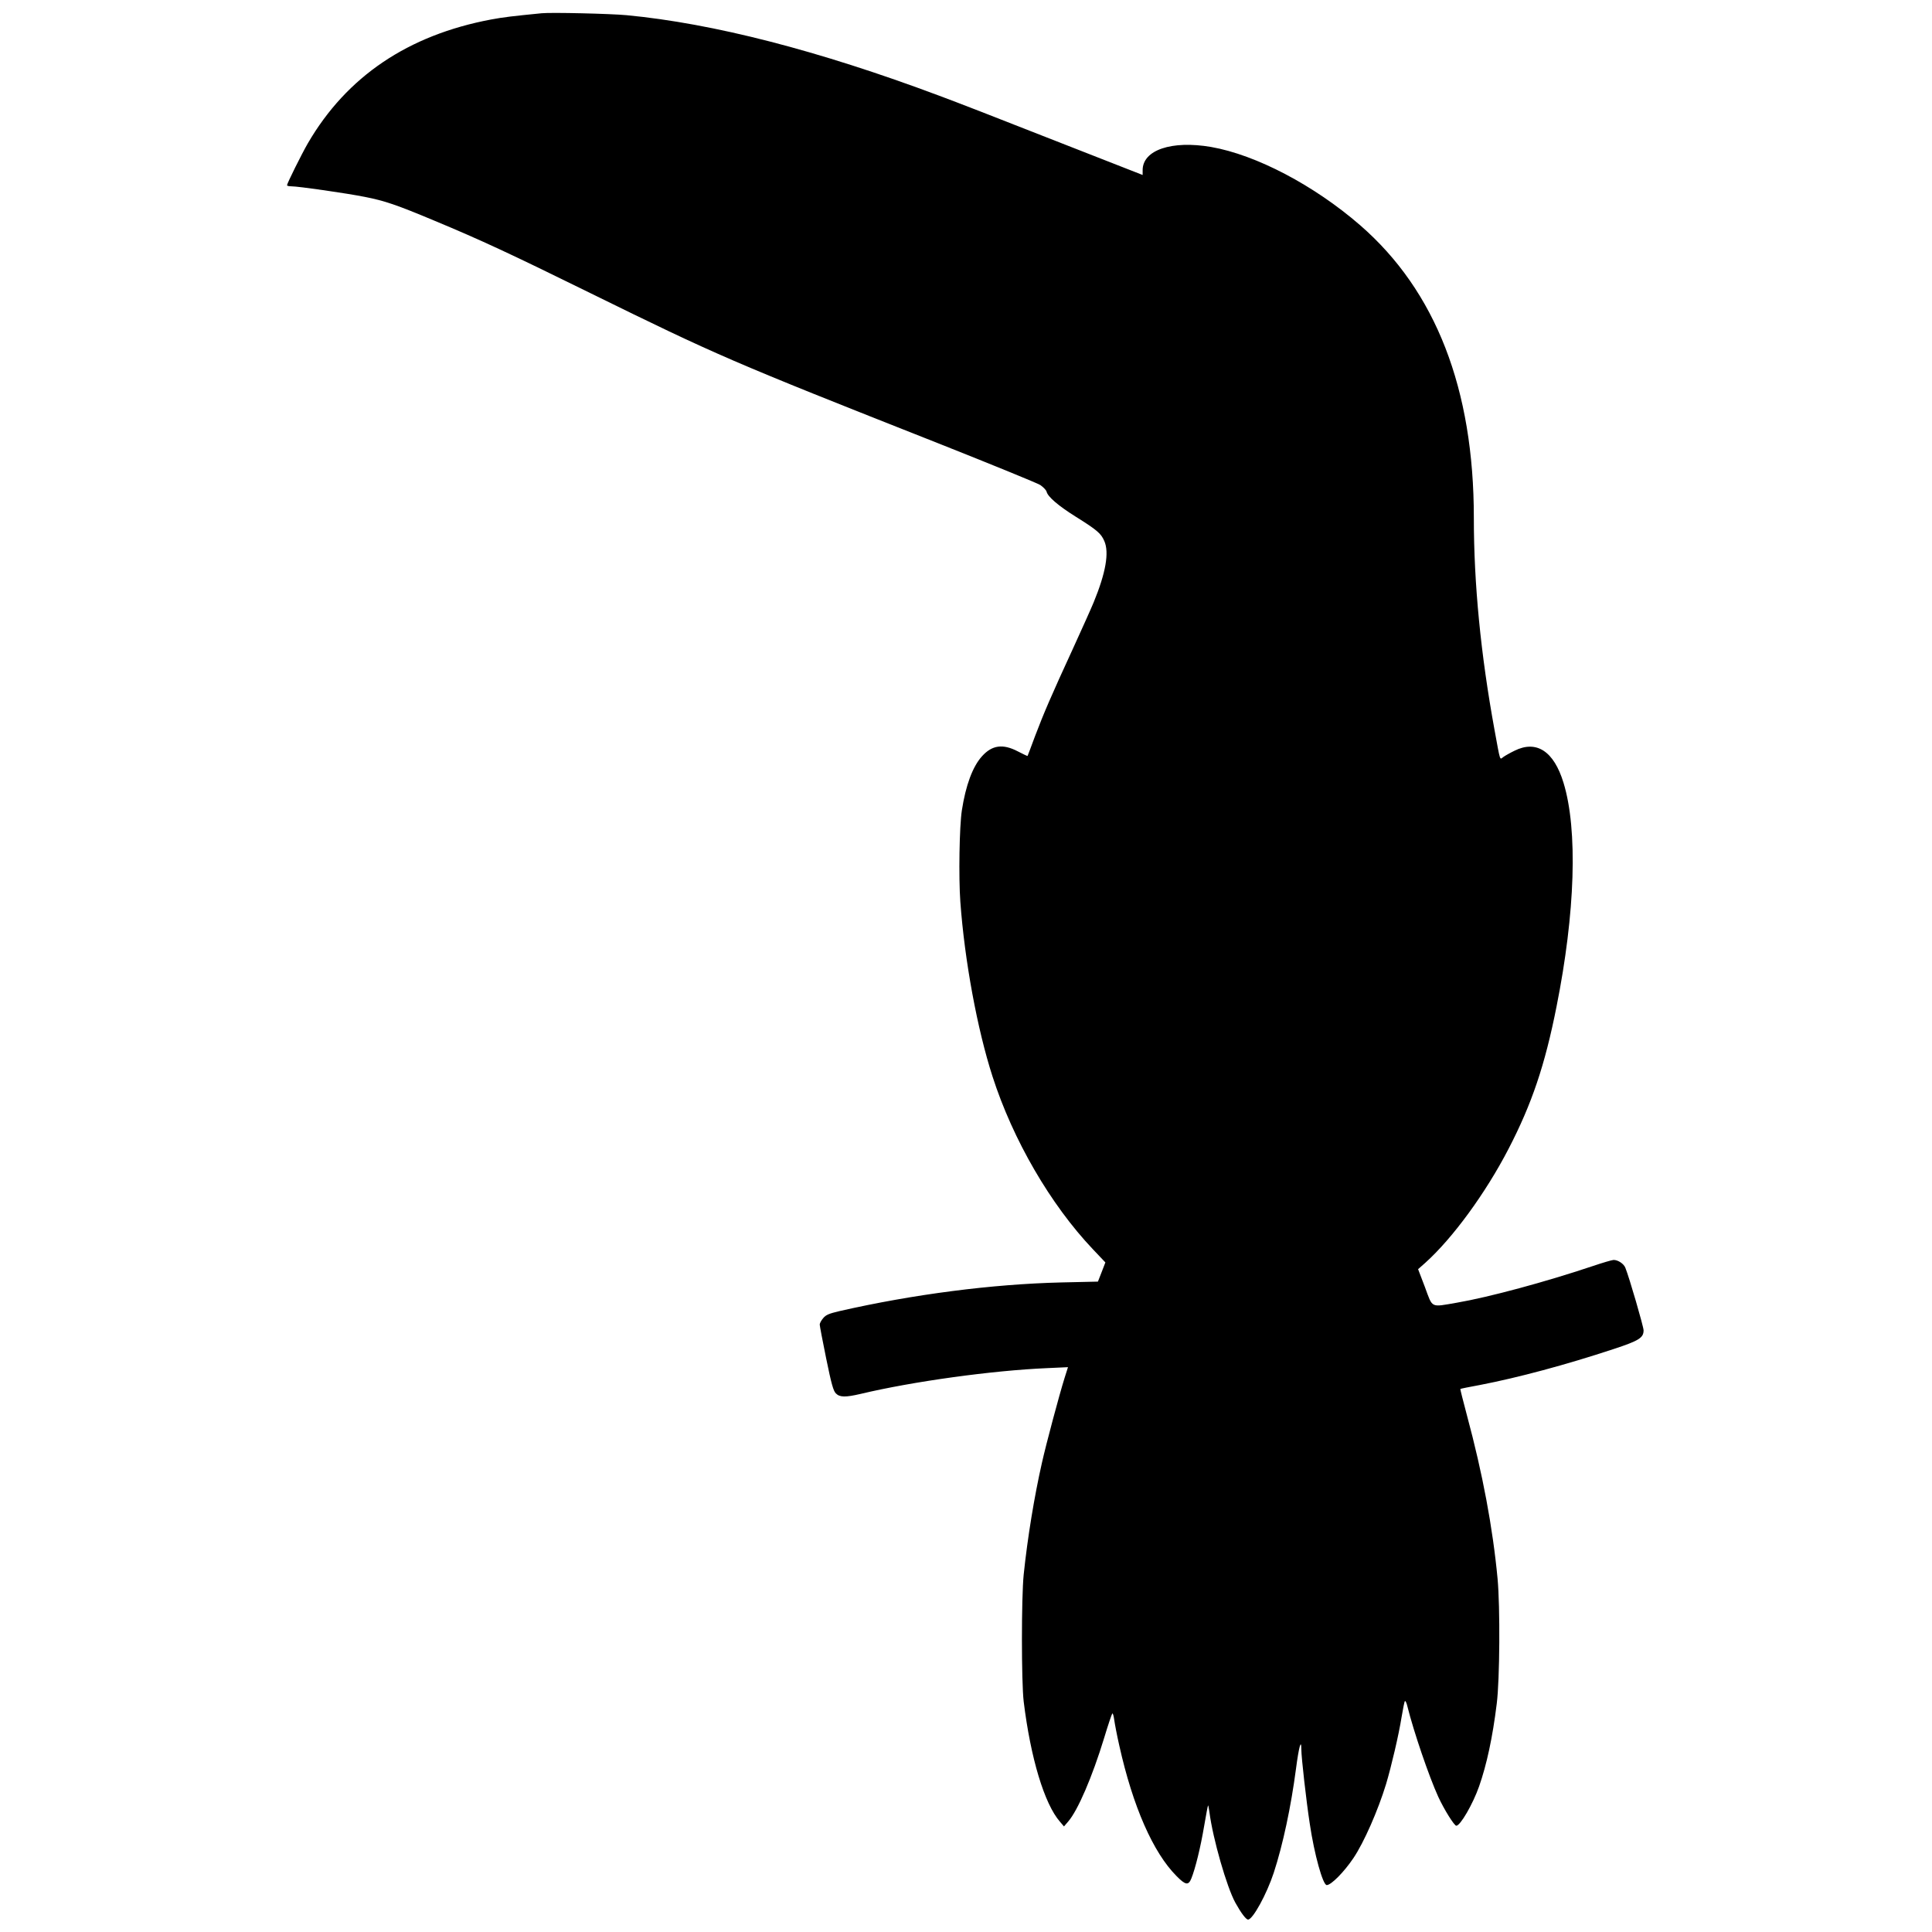 <?xml version="1.0" standalone="no"?>
<!DOCTYPE svg PUBLIC "-//W3C//DTD SVG 20010904//EN"
 "http://www.w3.org/TR/2001/REC-SVG-20010904/DTD/svg10.dtd">
<svg version="1.0" xmlns="http://www.w3.org/2000/svg"
 width="1400pt" height="1400pt" viewBox="0 0 1400 1400"
 preserveAspectRatio="xMidYMid meet">
<g transform="translate(0,1400) scale(0.1,-0.1)"
fill="#000000" stroke="none">
<path d="M3925 13904 c-212 -21 -274 -28 -365 -45 -603 -113 -1047 -413 -1329
-897 -44 -76 -151 -291 -151 -304 0 -5 13 -8 30 -8 52 0 400 -50 535 -77 142
-28 226 -56 505 -173 336 -140 549 -239 1130 -525 918 -451 1009 -491 2523
-1089 383 -152 714 -287 736 -301 21 -15 42 -36 45 -48 9 -37 85 -102 211
-181 155 -97 183 -121 207 -176 37 -83 11 -231 -77 -445 -18 -44 -86 -195
-150 -335 -158 -343 -212 -469 -275 -635 -28 -77 -53 -141 -54 -143 -2 -1 -33
14 -70 33 -109 57 -187 46 -260 -35 -68 -75 -118 -211 -146 -392 -18 -116 -24
-485 -11 -663 31 -428 123 -924 233 -1265 148 -460 420 -928 727 -1252 l91
-96 -27 -70 -27 -69 -265 -6 c-502 -12 -1074 -86 -1609 -208 -76 -18 -97 -27
-117 -51 -14 -16 -25 -37 -25 -46 0 -9 21 -120 47 -247 38 -186 52 -234 70
-252 28 -29 70 -29 178 -4 381 91 957 170 1352 187 l152 7 -25 -79 c-38 -122
-132 -472 -164 -615 -55 -243 -104 -540 -132 -809 -17 -166 -17 -778 0 -920
50 -409 150 -742 263 -871 l29 -34 30 35 c70 80 175 324 261 606 28 93 55 173
59 177 4 5 10 -16 14 -45 4 -29 20 -114 37 -188 98 -440 245 -775 415 -945 65
-66 86 -69 107 -17 29 72 67 227 92 376 14 82 27 151 29 153 2 2 6 -20 10 -49
25 -193 126 -544 188 -656 41 -74 77 -122 92 -122 34 0 135 184 186 339 67
205 125 479 161 752 21 161 39 226 39 141 0 -56 36 -375 61 -537 33 -223 95
-445 123 -445 32 0 125 94 193 195 77 114 179 347 237 537 38 127 92 357 112
483 10 61 21 114 24 118 4 5 13 -13 19 -40 46 -184 156 -506 223 -653 43 -93
116 -210 131 -210 29 0 120 157 165 285 55 157 98 355 128 600 22 174 25 700
6 905 -35 370 -108 761 -222 1184 -28 104 -49 190 -48 191 2 2 66 15 143 29
275 53 622 146 970 261 182 60 215 81 215 135 0 26 -103 381 -132 453 -11 29
-53 57 -85 57 -11 0 -79 -20 -153 -45 -340 -114 -750 -225 -984 -265 -192 -33
-173 -42 -230 112 l-50 131 52 46 c198 178 436 503 603 825 169 326 264 607
348 1031 136 680 155 1282 51 1622 -70 230 -196 312 -355 233 -33 -16 -70 -37
-82 -46 -26 -19 -20 -39 -63 196 -100 547 -150 1059 -150 1538 0 934 -276
1644 -824 2120 -333 289 -754 510 -1080 567 -286 49 -496 -22 -496 -168 l0
-35 -97 38 c-54 21 -340 133 -636 249 -296 117 -629 246 -740 287 -879 329
-1638 524 -2267 584 -119 11 -545 21 -615 14z"/>
</g>
</svg>
